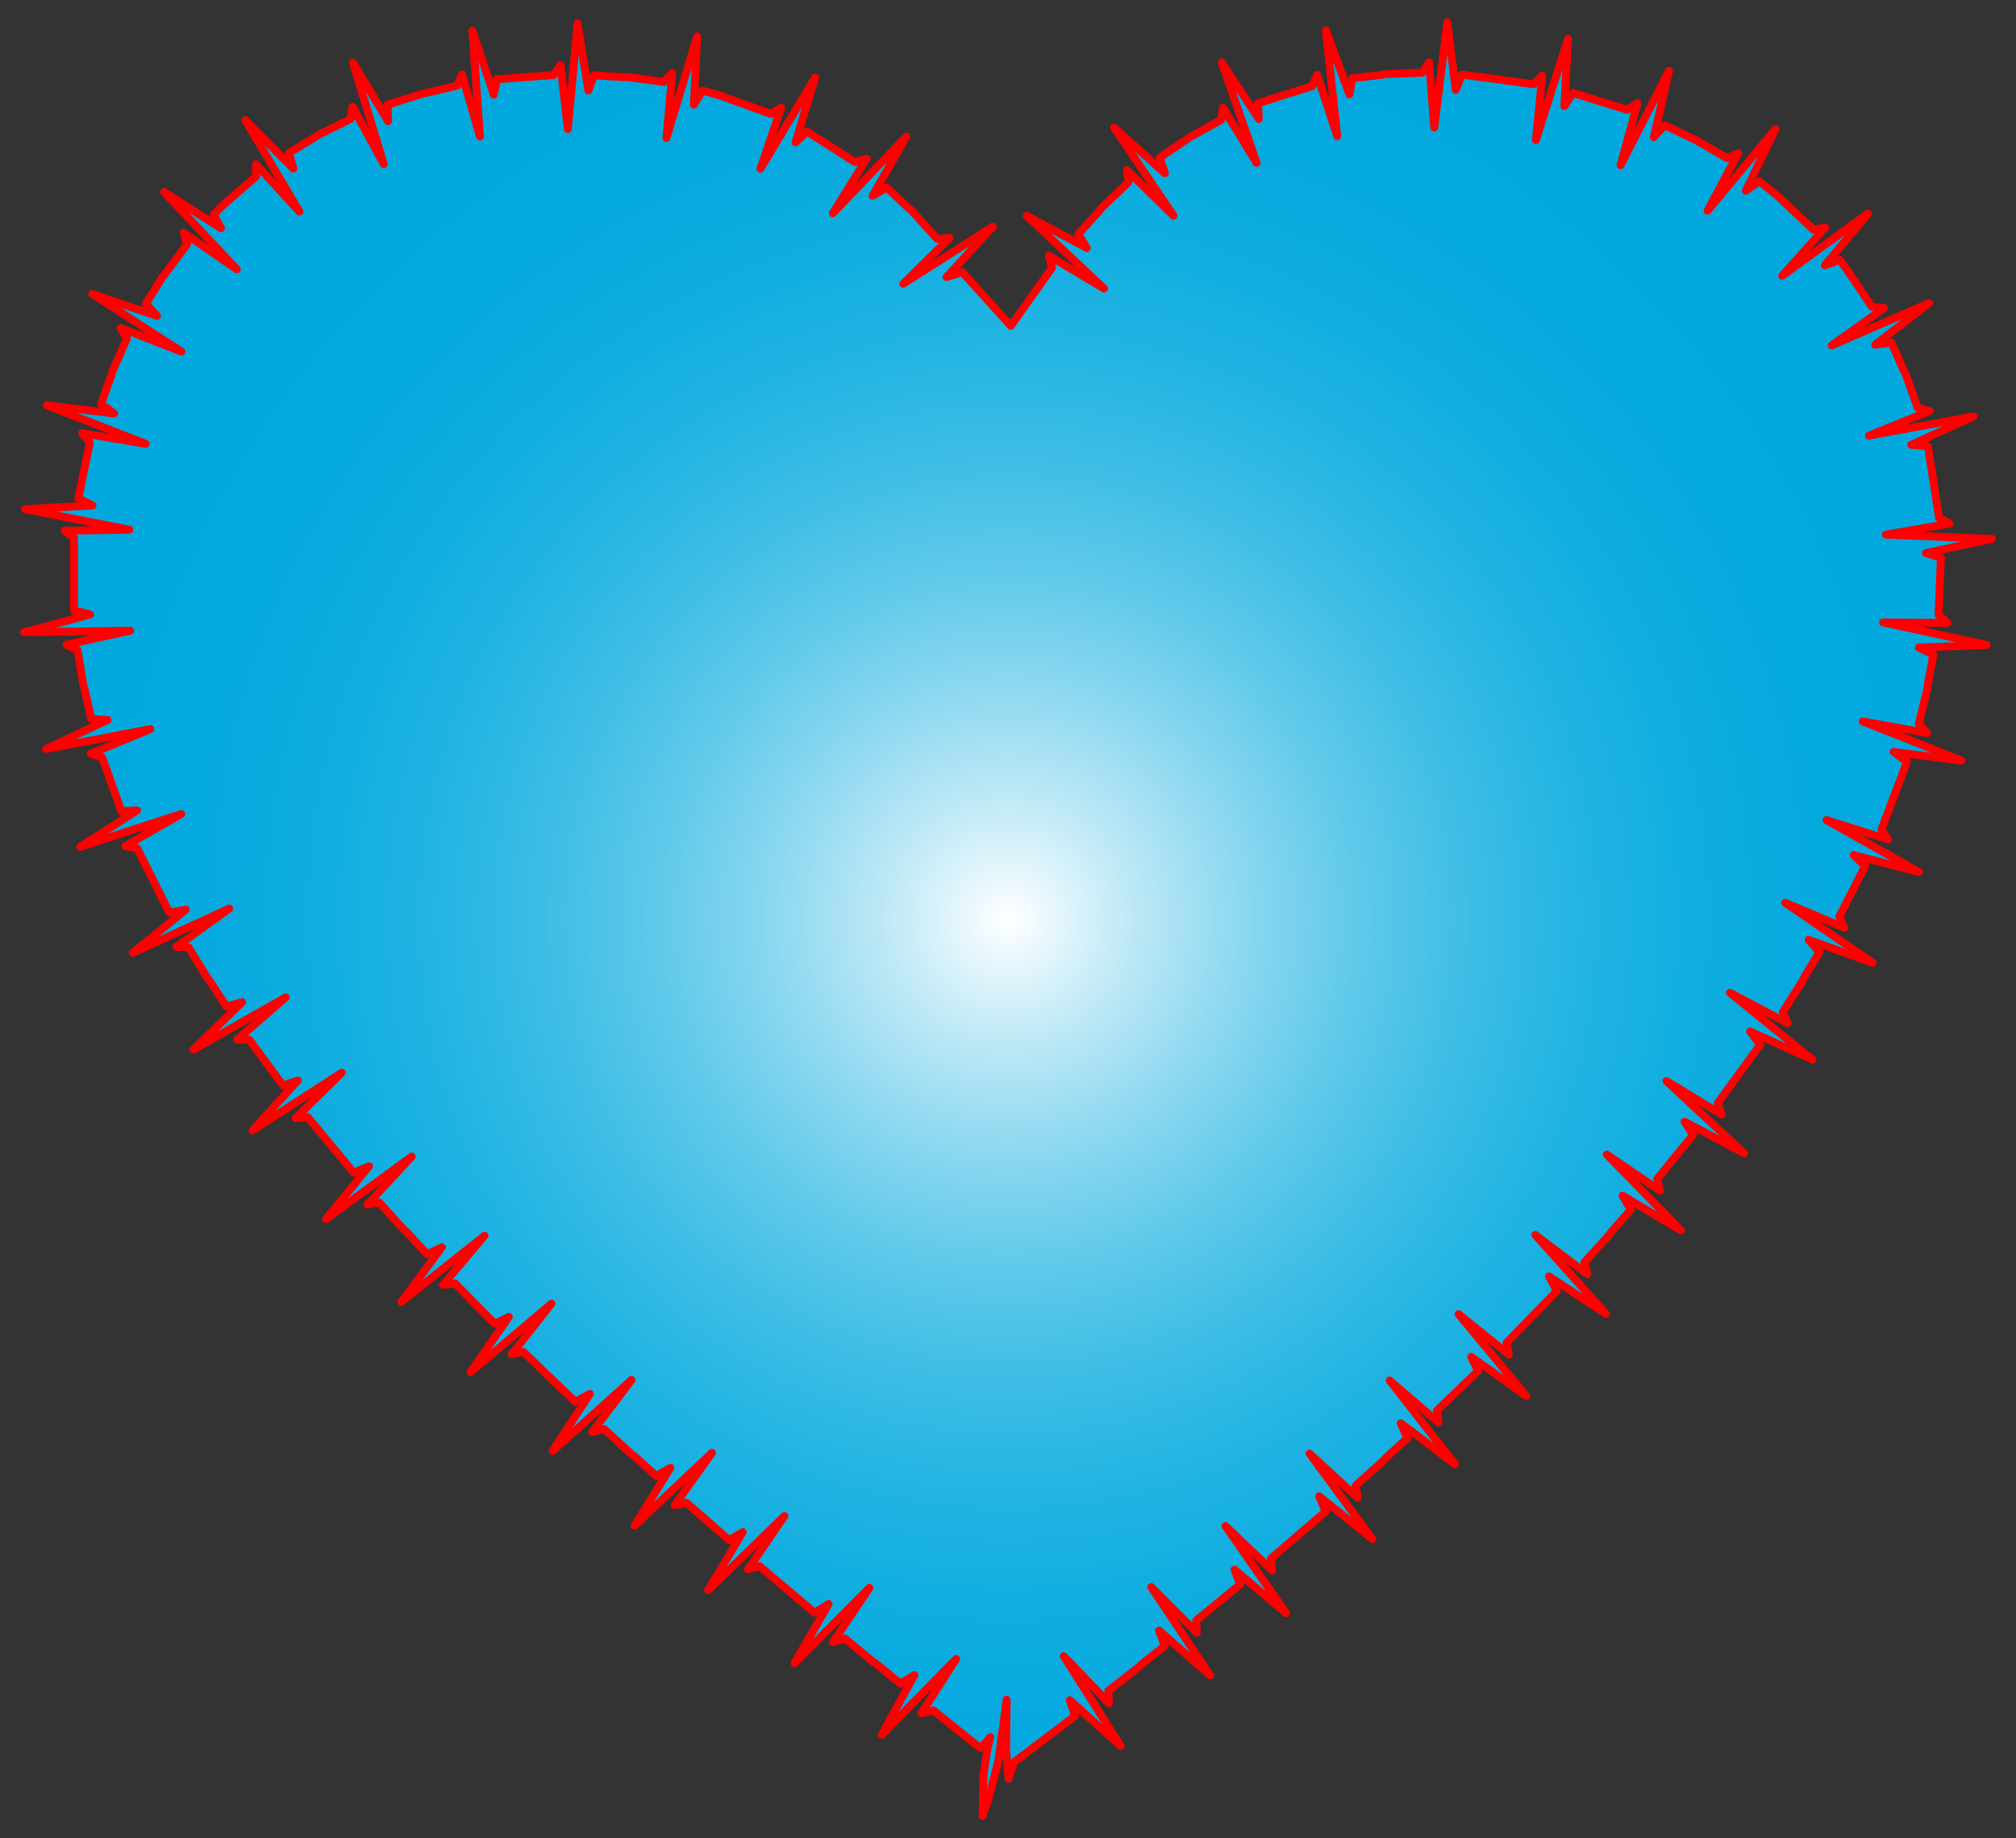 <?xml version="1.0" encoding="utf-8"?>

<!DOCTYPE svg PUBLIC "-//W3C//DTD SVG 1.1//EN" "http://www.w3.org/Graphics/SVG/1.1/DTD/svg11.dtd">
<svg version="1.1" id="Layer_1" xmlns="http://www.w3.org/2000/svg" xmlns:xlink="http://www.w3.org/1999/xlink" x="0px" y="0px"
	 viewBox="0 0 1798.318 1639.412" enable-background="new 0 0 1798.318 1639.412" xml:space="preserve">
<rect x="0" y="0" width="1798.318" height="1639.412" fill="#333333" stroke="none"/>
<g>
	<radialGradient id="SVGID_1_" cx="899.159" cy="819.706" r="839.741" gradientUnits="userSpaceOnUse">
		<stop  offset="0" style="stop-color:#FFFFFF"/>
		<stop  offset="0.021" style="stop-color:#F4FBFE"/>
		<stop  offset="0.135" style="stop-color:#BCE8F6"/>
		<stop  offset="0.254" style="stop-color:#8AD7F0"/>
		<stop  offset="0.373" style="stop-color:#5FC9EA"/>
		<stop  offset="0.493" style="stop-color:#3DBDE6"/>
		<stop  offset="0.615" style="stop-color:#22B4E2"/>
		<stop  offset="0.738" style="stop-color:#0FADE0"/>
		<stop  offset="0.865" style="stop-color:#04A9DE"/>
		<stop  offset="1" style="stop-color:#00A8DE"/>
	</radialGradient>
	<polygon fill="url(#SVGID_1_)" points="599.724,65.196 594.464,123.176 621.844,32.516 618.954,93.376 626.754,80.886 
		641.174,84.836 687.744,101.666 696.884,95.896 678.324,150.496 727.124,69.266 709.674,126.956 719.904,117.336 
		762.674,144.586 773.114,141.486 742.894,190.266 808.424,121.826 778.364,174.636 790.874,167.186 810.664,185.836 
		812.934,187.546 836.034,213.106 847.174,212.126 805.744,253.106 885.664,202.186 844.284,247.126 858.514,242.806 
		901.674,290.676 938.564,238.666 935.564,227.996 984.894,257.406 915.854,192.456 969.424,221.236 961.954,208.716 
		981.124,187.496 982.814,185.216 1006.594,162.606 1005.124,151.686 1046.834,192.366 993.824,113.856 1039.184,154.586 
		1034.454,140.626 1061.244,122.556 1089.424,106.766 1090.864,96.056 1120.924,145.266 1089.844,55.776 1122.924,106.066 
		1122.144,92.126 1170.604,76.816 1174.964,66.836 1192.834,121.386 1182.714,27.156 1203.744,84.156 1206.124,69.796 
		1233.194,66.706 1235.894,66.066 1268.684,64.816 1274.774,55.656 1279.414,113.706 1291.024,19.706 1298.594,80.206 
		1304.124,66.516 1368.094,75.136 1375.714,67.476 1370.104,124.866 1398.714,34.576 1395.474,94.696 1403.044,82.926 
		1451.564,97.946 1460.714,92.066 1445.554,147.376 1488.834,63.166 1475.284,122.326 1485.074,111.626 1509.564,123.556 
		1512.144,124.536 1540.484,141.066 1550.534,136.646 1523.204,187.986 1583.674,115.186 1557.324,170.116 
		1569.374,161.676 1585.334,174.456 1617.464,204.746 1628.124,203.046 1589.734,245.986 1666.364,190.396 
		1627.804,236.646 1640.934,231.826 1645.844,238.076 1669.834,273.626 1680.664,274.816 1633.894,308.116 
		1720.844,270.376 1672.684,307.476 1687.104,305.446 1698.154,330.346 1699.544,332.746 1710.574,363.646 
		1721.194,366.686 1667.174,388.546 1760.314,371.426 1704.854,396.776 1719.564,397.966 1720.194,400.666 
		1729.644,461.726 1738.994,467.036 1682.244,476.846 1776.844,480.666 1718.014,493.246 1731.324,497.516 
		1729.194,548.276 1737.124,555.606 1679.764,555.116 1772.344,575.286 1711.654,577.506 1724.614,584.166 
		1719.574,610.926 1719.384,613.686 1711.654,645.536 1718.904,653.776 1661.624,643.446 1749.624,678.346 
		1689.194,670.696 1701.134,679.396 1678.354,739.756 1684.194,748.786 1629.244,731.496 1711.824,777.806 
		1653.594,762.706 1663.704,772.416 1640.704,817.656 1645.244,827.506 1592.424,805.166 1670.504,858.726 
		1613.414,838.286 1623.004,849.176 1608.984,872.486 1607.874,875.016 1590.304,902.646 1594.654,912.686 
		1543.144,885.456 1616.734,945.126 1561.204,919.996 1570.134,931.766 1532.244,983.936 1535.714,994.106 
		1486.454,964.166 1555.824,1028.676 1502.674,1000.446 1510.314,1012.196 1478.244,1051.516 1480.734,1062.056 
		1433.284,1029.756 1499.524,1097.466 1447.394,1066.476 1454.774,1078.976 1436.794,1099.376 1435.254,1101.666 
		1413.254,1125.896 1415.974,1136.536 1369.464,1101.426 1432.664,1171.936 1381.784,1138.496 1388.804,1151.496 
		1343.824,1197.676 1345.934,1208.226 1301.044,1172.066 1361.384,1245.046 1312.334,1210.216 1318.424,1222.846 
		1281.844,1257.986 1283.124,1268.746 1239.634,1231.286 1297.854,1305.996 1249.484,1269.406 1255.474,1282.666 
		1235.434,1301.036 1233.664,1303.156 1209.334,1325.026 1210.974,1335.856 1168.094,1296.426 1224.274,1372.706 
		1176.764,1334.556 1182.534,1348.156 1133.664,1390.176 1134.884,1400.866 1093.134,1361.066 1147.244,1438.806 
		1101.224,1400.076 1106.274,1413.166 1067.074,1445.346 1067.544,1456.156 1026.944,1415.586 1079.514,1494.366 
		1033.934,1454.356 1038.954,1468.016 1017.674,1484.916 1015.714,1486.956 988.664,1508.136 989.354,1519.226 
		948.924,1477.236 999.654,1557.276 954.314,1516.446 959.024,1530.536 904.494,1571.796 899.594,1586.626 
		897.404,1559.126 897.934,1516.076 890.594,1570.616 881.624,1604.946 876.484,1619.706 877.324,1582.476 
		880.924,1559.286 883.374,1549.396 879.074,1554.456 874.264,1559.116 832.624,1525.576 821.894,1528.066 
		852.894,1479.726 786.474,1547.316 815.654,1494.046 803.194,1501.666 781.114,1483.586 778.704,1482.106 
		753.534,1461.326 743.084,1464.596 775.564,1416.236 708.764,1483.376 739.184,1430.606 726.644,1438.426 
		677.514,1396.896 667.184,1399.816 699.714,1352.196 631.794,1418.216 662.534,1366.526 650.464,1373.636 
		612.334,1340.346 601.774,1342.576 635.084,1295.846 566.074,1360.746 598.024,1309.186 585.404,1316.386 
		565.254,1298.226 562.974,1296.666 538.884,1274.626 528.264,1277.346 563.314,1230.816 492.944,1294.176 
		526.254,1243.196 513.284,1250.296 466.814,1205.796 456.304,1208.026 491.954,1162.726 419.684,1223.956 
		453.954,1174.496 441.394,1180.736 405.884,1144.666 395.144,1146.066 432.164,1102.196 358.054,1161.176 
		394.184,1112.476 381.004,1118.576 362.534,1098.696 360.414,1096.936 338.524,1072.696 327.674,1074.346 
		367.244,1031.586 290.774,1087.436 329.174,1040.176 315.534,1045.856 274.454,996.326 263.734,997.236 
		304.854,956.776 225.334,1008.256 265.724,963.676 252.474,968.196 222.434,927.426 211.594,927.166 
		254.934,889.566 172.514,936.196 215.924,893.876 201.944,897.736 187.124,874.996 185.334,872.886 168.234,845.036 
		157.314,844.526 204.504,810.386 118.394,849.906 165.644,811.366 151.114,814.096 122.314,756.516 111.714,754.706 
		161.734,725.996 71.624,755.326 122.324,722.816 108.344,723.626 91.304,675.906 81.104,672.266 134.044,650.316 
		41.054,668.066 95.904,642.186 81.434,641.176 75.444,614.666 74.514,612.066 69.174,579.776 59.244,574.996 
		116.144,562.536 21.474,563.886 80.334,548.096 66.034,544.516 66.074,480.086 57.694,473.416 115.324,472.486 
		22.364,454.146 82.514,450.816 69.944,444.536 80.084,394.866 73.274,386.366 129.894,395.826 41.654,361.456 
		101.874,368.786 90.204,360.196 99.384,334.616 100.004,331.916 113.214,301.956 107.534,292.466 161.884,313.596 
		82.314,262.206 140.054,281.836 130.174,270.876 144.044,248.616 166.854,217.896 163.834,207.566 211.244,240.196 
		146.404,171.266 197.124,203.616 190.704,191.246 199.014,182.906 228.444,157.366 228.284,146.496 267.084,188.696 
		218.884,107.216 261.594,150.356 257.834,136.356 281.124,122.316 283.354,120.676 312.684,106.106 314.514,95.266 
		342.294,146.376 314.824,55.816 346.164,108.076 345.724,93.356 376.504,83.776 407.874,76.396 412.104,66.496 
		428.144,121.786 421.374,27.386 440.454,84.436 443.184,70.746 493.734,66.966 500.034,58.146 506.534,115.136 
		515.244,20.876 524.824,80.786 529.844,67.186 556.974,68.956 559.734,68.796 592.194,73.136 	"/>
	<g>
		
			<polyline fill="none" stroke="#FF0000" stroke-width="7" stroke-linecap="round" stroke-linejoin="round" stroke-miterlimit="10" points="
			810.662,185.832 790.872,167.182 778.362,174.632 808.422,121.822 742.892,190.262 773.112,141.482 
			762.672,144.582 719.902,117.332 709.672,126.952 727.122,69.262 678.322,150.492 696.882,95.892 687.742,101.662 
			641.172,84.832 626.752,80.882 618.952,93.372 621.842,32.512 594.462,123.172 599.722,65.192 592.192,73.132 
			559.732,68.792 		"/>
		
			<polyline fill="none" stroke="#FF0000" stroke-width="7" stroke-linecap="round" stroke-linejoin="round" stroke-miterlimit="10" points="
			556.972,68.952 529.842,67.182 524.822,80.782 515.242,20.872 506.532,115.132 500.032,58.142 493.732,66.962 
			443.182,70.742 440.452,84.432 421.372,27.382 428.142,121.782 412.102,66.492 407.872,76.392 376.502,83.772 
			345.722,93.352 346.162,108.072 314.822,55.812 342.292,146.372 314.512,95.262 312.682,106.102 283.352,120.672 		
			"/>
		
			<polyline fill="none" stroke="#FF0000" stroke-width="7" stroke-linecap="round" stroke-linejoin="round" stroke-miterlimit="10" points="
			281.122,122.312 257.832,136.352 261.592,150.352 218.882,107.212 267.082,188.692 228.282,146.492 
			228.442,157.362 199.012,182.902 190.702,191.242 197.122,203.612 146.402,171.262 211.242,240.192 
			163.832,207.562 166.852,217.892 144.042,248.612 130.172,270.872 140.052,281.832 82.312,262.202 161.882,313.592 
			107.532,292.462 113.212,301.952 100.002,331.912 		"/>
		
			<polyline fill="none" stroke="#FF0000" stroke-width="7" stroke-linecap="round" stroke-linejoin="round" stroke-miterlimit="10" points="
			99.382,334.612 90.202,360.192 101.872,368.782 41.652,361.452 129.892,395.822 73.272,386.362 80.082,394.862 
			69.942,444.532 82.512,450.812 22.362,454.142 115.322,472.482 57.692,473.412 66.072,480.082 66.032,544.512 
			80.332,548.092 21.472,563.882 116.142,562.532 59.242,574.992 69.172,579.772 74.512,612.062 		"/>
		
			<polyline fill="none" stroke="#FF0000" stroke-width="7" stroke-linecap="round" stroke-linejoin="round" stroke-miterlimit="10" points="
			75.442,614.662 81.432,641.172 95.902,642.182 41.052,668.062 134.042,650.312 81.102,672.262 91.302,675.902 
			108.342,723.622 122.322,722.812 71.622,755.322 161.732,725.992 111.712,754.702 122.312,756.512 151.112,814.092 
			165.642,811.362 118.392,849.902 204.502,810.382 157.312,844.522 168.232,845.032 185.332,872.882 		"/>
		
			<polyline fill="none" stroke="#FF0000" stroke-width="7" stroke-linecap="round" stroke-linejoin="round" stroke-miterlimit="10" points="
			187.122,874.992 201.942,897.732 215.922,893.872 172.512,936.192 254.932,889.562 211.592,927.162 
			222.432,927.422 252.472,968.192 265.722,963.672 225.332,1008.252 304.852,956.772 263.732,997.232 
			274.452,996.322 315.532,1045.852 329.172,1040.172 290.772,1087.432 367.242,1031.582 327.672,1074.342 
			338.522,1072.692 360.412,1096.932 		"/>
		
			<polyline fill="none" stroke="#FF0000" stroke-width="7" stroke-linecap="round" stroke-linejoin="round" stroke-miterlimit="10" points="
			362.532,1098.692 381.002,1118.572 394.182,1112.472 358.052,1161.172 432.162,1102.192 395.142,1146.062 
			405.882,1144.662 441.392,1180.732 453.952,1174.492 419.682,1223.952 491.952,1162.722 456.302,1208.022 
			466.812,1205.792 513.282,1250.292 526.252,1243.192 492.942,1294.172 563.312,1230.812 528.262,1277.342 
			538.882,1274.622 562.972,1296.662 		"/>
		
			<polyline fill="none" stroke="#FF0000" stroke-width="7" stroke-linecap="round" stroke-linejoin="round" stroke-miterlimit="10" points="
			565.252,1298.222 585.402,1316.382 598.022,1309.182 566.072,1360.742 635.082,1295.842 601.772,1342.572 
			612.332,1340.342 650.462,1373.632 662.532,1366.522 631.792,1418.212 699.712,1352.192 667.182,1399.812 
			677.512,1396.892 726.642,1438.422 739.182,1430.602 708.762,1483.372 775.562,1416.232 743.082,1464.592 
			753.532,1461.322 778.702,1482.102 		"/>
		
			<polyline fill="none" stroke="#FF0000" stroke-width="7" stroke-linecap="round" stroke-linejoin="round" stroke-miterlimit="10" points="
			781.112,1483.582 803.192,1501.662 815.652,1494.042 786.472,1547.312 852.892,1479.722 821.892,1528.062 
			832.622,1525.572 874.262,1559.112 879.072,1554.452 883.372,1549.392 880.922,1559.282 877.322,1582.472 
			876.482,1619.702 881.622,1604.942 890.592,1570.612 897.932,1516.072 897.402,1559.122 899.592,1586.622 
			904.492,1571.792 959.022,1530.532 954.312,1516.442 999.652,1557.272 948.922,1477.232 989.352,1519.222 
			988.662,1508.132 1015.712,1486.952 		"/>
		
			<polyline fill="none" stroke="#FF0000" stroke-width="7" stroke-linecap="round" stroke-linejoin="round" stroke-miterlimit="10" points="
			1017.672,1484.912 1038.952,1468.012 1033.932,1454.352 1079.512,1494.362 1026.942,1415.582 1067.542,1456.152 
			1067.072,1445.342 1106.272,1413.162 1101.222,1400.072 1147.242,1438.802 1093.132,1361.062 1134.882,1400.862 
			1133.662,1390.172 1182.532,1348.152 1176.762,1334.552 1224.272,1372.702 1168.092,1296.422 1210.972,1335.852 
			1209.332,1325.022 1233.662,1303.152 		"/>
		
			<polyline fill="none" stroke="#FF0000" stroke-width="7" stroke-linecap="round" stroke-linejoin="round" stroke-miterlimit="10" points="
			1235.432,1301.032 1255.472,1282.662 1249.482,1269.402 1297.852,1305.992 1239.632,1231.282 1283.122,1268.742 
			1281.842,1257.982 1318.422,1222.842 1312.332,1210.212 1361.382,1245.042 1301.042,1172.062 1345.932,1208.222 
			1343.822,1197.672 1388.802,1151.492 1381.782,1138.492 1432.662,1171.932 1369.462,1101.422 1415.972,1136.532 
			1413.252,1125.892 1435.252,1101.662 		"/>
		
			<polyline fill="none" stroke="#FF0000" stroke-width="7" stroke-linecap="round" stroke-linejoin="round" stroke-miterlimit="10" points="
			1436.792,1099.372 1454.772,1078.972 1447.392,1066.472 1499.522,1097.462 1433.282,1029.752 1480.732,1062.052 
			1478.242,1051.512 1510.312,1012.192 1502.672,1000.442 1555.822,1028.672 1486.452,964.162 1535.712,994.102 
			1532.242,983.932 1570.132,931.762 1561.202,919.992 1616.732,945.122 1543.142,885.452 1594.652,912.682 
			1590.302,902.642 1607.872,875.012 		"/>
		
			<polyline fill="none" stroke="#FF0000" stroke-width="7" stroke-linecap="round" stroke-linejoin="round" stroke-miterlimit="10" points="
			1608.982,872.482 1623.002,849.172 1613.412,838.282 1670.502,858.722 1592.422,805.162 1645.242,827.502 
			1640.702,817.652 1663.702,772.412 1653.592,762.702 1711.822,777.802 1629.242,731.492 1684.192,748.782 
			1678.352,739.752 1701.132,679.392 1689.192,670.692 1749.622,678.342 1661.622,643.442 1718.902,653.772 
			1711.652,645.532 1719.382,613.682 		"/>
		
			<polyline fill="none" stroke="#FF0000" stroke-width="7" stroke-linecap="round" stroke-linejoin="round" stroke-miterlimit="10" points="
			1719.572,610.922 1724.612,584.162 1711.652,577.502 1772.342,575.282 1679.762,555.112 1737.122,555.602 
			1729.192,548.272 1731.322,497.512 1718.012,493.242 1776.842,480.662 1682.242,476.842 1738.992,467.032 
			1729.642,461.722 1720.192,400.662 1719.562,397.962 1704.852,396.772 1760.312,371.422 1667.172,388.542 
			1721.192,366.682 1710.572,363.642 1699.542,332.742 		"/>
		
			<polyline fill="none" stroke="#FF0000" stroke-width="7" stroke-linecap="round" stroke-linejoin="round" stroke-miterlimit="10" points="
			1698.152,330.342 1687.102,305.442 1672.682,307.472 1720.842,270.372 1633.892,308.112 1680.662,274.812 
			1669.832,273.622 1645.842,238.072 1640.932,231.822 1627.802,236.642 1666.362,190.392 1589.732,245.982 
			1628.122,203.042 1617.462,204.742 1585.332,174.452 1569.372,161.672 1557.322,170.112 1583.672,115.182 
			1523.202,187.982 1550.532,136.642 1540.482,141.062 1512.142,124.532 		"/>
		
			<polyline fill="none" stroke="#FF0000" stroke-width="7" stroke-linecap="round" stroke-linejoin="round" stroke-miterlimit="10" points="
			1509.562,123.552 1485.072,111.622 1475.282,122.322 1488.832,63.162 1445.552,147.372 1460.712,92.062 
			1451.562,97.942 1403.042,82.922 1395.472,94.692 1398.712,34.572 1370.102,124.862 1375.712,67.472 
			1368.092,75.132 1304.122,66.512 1298.592,80.202 1291.022,19.702 1279.412,113.702 1274.772,55.652 
			1268.682,64.812 1235.892,66.062 		"/>
		
			<polyline fill="none" stroke="#FF0000" stroke-width="7" stroke-linecap="round" stroke-linejoin="round" stroke-miterlimit="10" points="
			1233.192,66.702 1206.122,69.792 1203.742,84.152 1182.712,27.152 1192.832,121.382 1174.962,66.832 
			1170.602,76.812 1122.142,92.122 1122.922,106.062 1089.842,55.772 1120.922,145.262 1090.862,96.052 
			1089.422,106.762 1061.242,122.552 1034.452,140.622 1039.182,154.582 993.822,113.852 1046.832,192.362 
			1005.122,151.682 1006.592,162.602 982.812,185.212 		"/>
		
			<polyline fill="none" stroke="#FF0000" stroke-width="7" stroke-linecap="round" stroke-linejoin="round" stroke-miterlimit="10" points="
			981.122,187.492 961.952,208.712 969.422,221.232 915.852,192.452 984.892,257.402 935.562,227.992 
			938.562,238.662 901.672,290.672 858.512,242.802 844.282,247.122 885.662,202.182 805.742,253.102 
			847.172,212.122 836.032,213.102 812.932,187.542 		"/>
	</g>
</g>
</svg>
